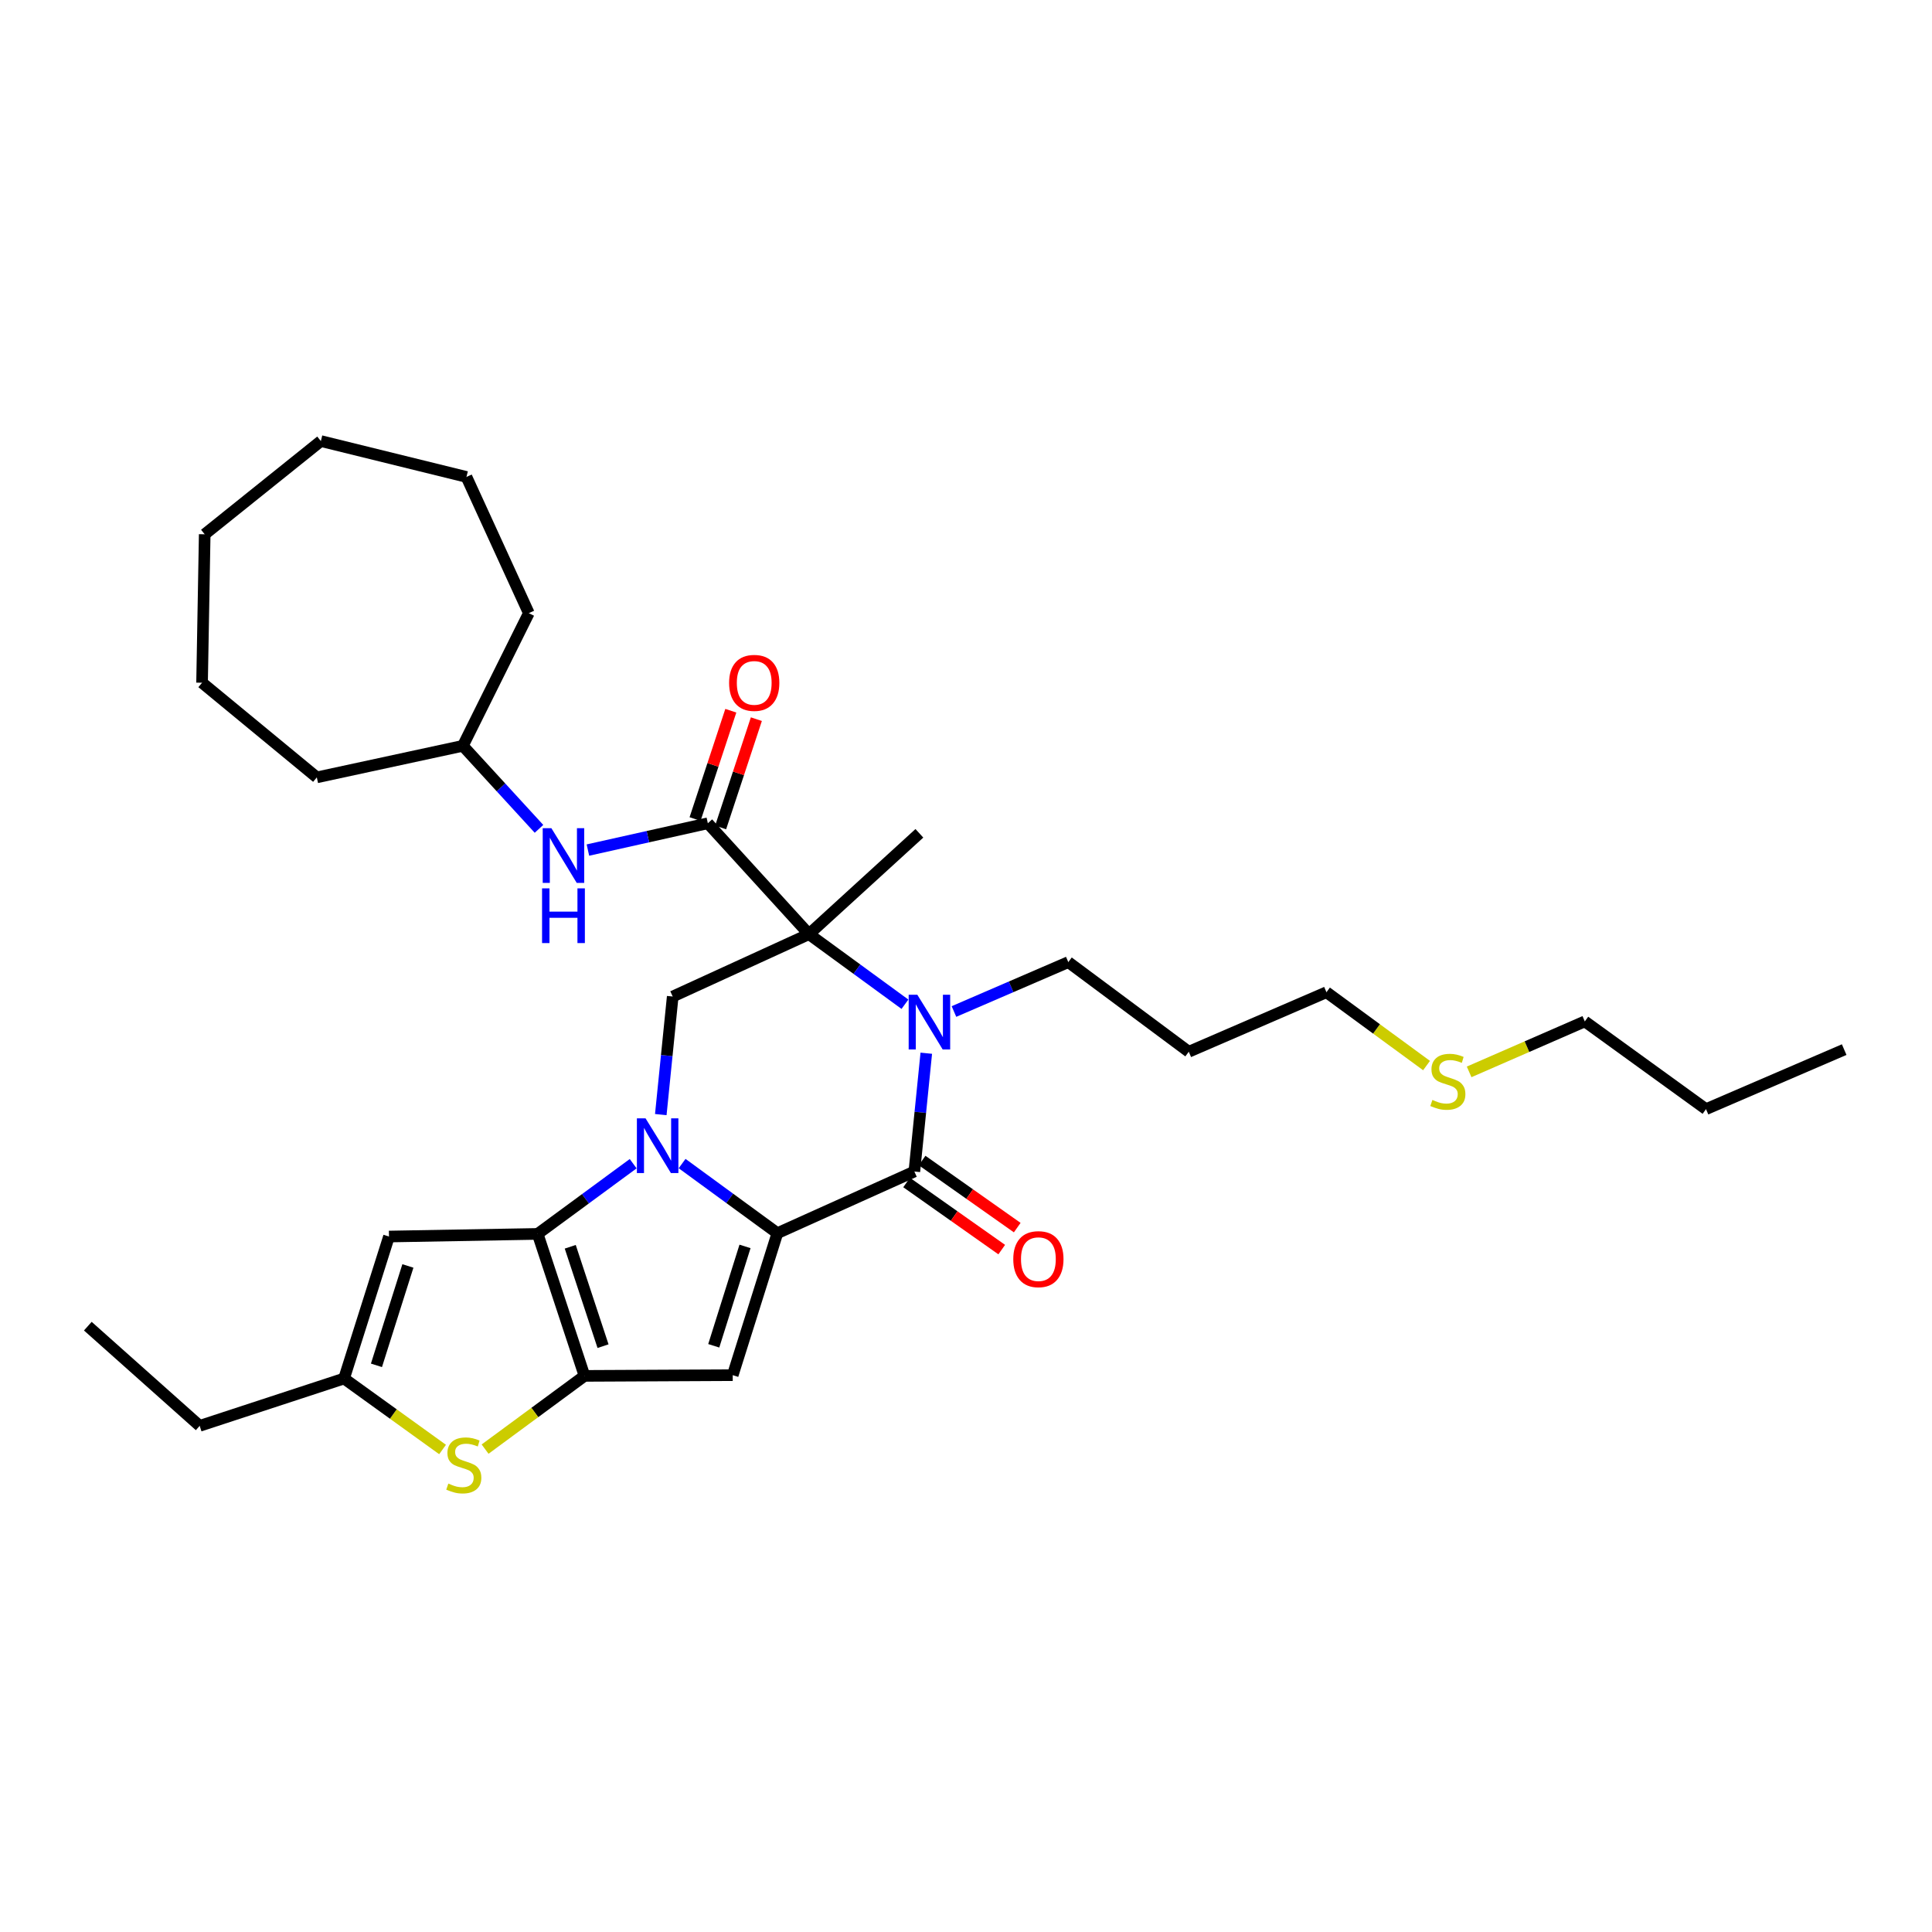 <?xml version='1.0' encoding='iso-8859-1'?>
<svg version='1.1' baseProfile='full'
              xmlns='http://www.w3.org/2000/svg'
                      xmlns:rdkit='http://www.rdkit.org/xml'
                      xmlns:xlink='http://www.w3.org/1999/xlink'
                  xml:space='preserve'
width='1000px' height='1000px' viewBox='0 0 1000 1000'>
<!-- END OF HEADER -->
<rect style='opacity:1.0;fill:#FFFFFF;stroke:none' width='1000' height='1000' x='0' y='0'> </rect>
<path class='bond-0' d='M 353.056,602.26 L 377.713,620.277' style='fill:none;fill-rule:evenodd;stroke:#0000FF;stroke-width:6px;stroke-linecap:butt;stroke-linejoin:miter;stroke-opacity:1' />
<path class='bond-0' d='M 377.713,620.277 L 402.369,638.294' style='fill:none;fill-rule:evenodd;stroke:#000000;stroke-width:6px;stroke-linecap:butt;stroke-linejoin:miter;stroke-opacity:1' />
<path class='bond-2' d='M 327.73,602.322 L 303.012,620.494' style='fill:none;fill-rule:evenodd;stroke:#0000FF;stroke-width:6px;stroke-linecap:butt;stroke-linejoin:miter;stroke-opacity:1' />
<path class='bond-2' d='M 303.012,620.494 L 278.294,638.665' style='fill:none;fill-rule:evenodd;stroke:#000000;stroke-width:6px;stroke-linecap:butt;stroke-linejoin:miter;stroke-opacity:1' />
<path class='bond-8' d='M 342.024,576.91 L 345.11,546.357' style='fill:none;fill-rule:evenodd;stroke:#0000FF;stroke-width:6px;stroke-linecap:butt;stroke-linejoin:miter;stroke-opacity:1' />
<path class='bond-8' d='M 345.11,546.357 L 348.196,515.805' style='fill:none;fill-rule:evenodd;stroke:#000000;stroke-width:6px;stroke-linecap:butt;stroke-linejoin:miter;stroke-opacity:1' />
<path class='bond-4' d='M 402.369,638.294 L 473.269,606.372' style='fill:none;fill-rule:evenodd;stroke:#000000;stroke-width:6px;stroke-linecap:butt;stroke-linejoin:miter;stroke-opacity:1' />
<path class='bond-6' d='M 402.369,638.294 L 379.252,711.786' style='fill:none;fill-rule:evenodd;stroke:#000000;stroke-width:6px;stroke-linecap:butt;stroke-linejoin:miter;stroke-opacity:1' />
<path class='bond-6' d='M 385.617,645.139 L 369.435,696.583' style='fill:none;fill-rule:evenodd;stroke:#000000;stroke-width:6px;stroke-linecap:butt;stroke-linejoin:miter;stroke-opacity:1' />
<path class='bond-1' d='M 418.709,483.519 L 348.196,515.805' style='fill:none;fill-rule:evenodd;stroke:#000000;stroke-width:6px;stroke-linecap:butt;stroke-linejoin:miter;stroke-opacity:1' />
<path class='bond-3' d='M 418.709,483.519 L 443.554,501.656' style='fill:none;fill-rule:evenodd;stroke:#000000;stroke-width:6px;stroke-linecap:butt;stroke-linejoin:miter;stroke-opacity:1' />
<path class='bond-3' d='M 443.554,501.656 L 468.398,519.793' style='fill:none;fill-rule:evenodd;stroke:#0000FF;stroke-width:6px;stroke-linecap:butt;stroke-linejoin:miter;stroke-opacity:1' />
<path class='bond-7' d='M 418.709,483.519 L 366.378,426.12' style='fill:none;fill-rule:evenodd;stroke:#000000;stroke-width:6px;stroke-linecap:butt;stroke-linejoin:miter;stroke-opacity:1' />
<path class='bond-16' d='M 418.709,483.519 L 475.869,431.319' style='fill:none;fill-rule:evenodd;stroke:#000000;stroke-width:6px;stroke-linecap:butt;stroke-linejoin:miter;stroke-opacity:1' />
<path class='bond-5' d='M 278.294,638.665 L 302.541,712.157' style='fill:none;fill-rule:evenodd;stroke:#000000;stroke-width:6px;stroke-linecap:butt;stroke-linejoin:miter;stroke-opacity:1' />
<path class='bond-5' d='M 295.156,645.326 L 312.129,696.77' style='fill:none;fill-rule:evenodd;stroke:#000000;stroke-width:6px;stroke-linecap:butt;stroke-linejoin:miter;stroke-opacity:1' />
<path class='bond-10' d='M 278.294,638.665 L 201.336,640.027' style='fill:none;fill-rule:evenodd;stroke:#000000;stroke-width:6px;stroke-linecap:butt;stroke-linejoin:miter;stroke-opacity:1' />
<path class='bond-15' d='M 493.766,523.558 L 523.358,510.776' style='fill:none;fill-rule:evenodd;stroke:#0000FF;stroke-width:6px;stroke-linecap:butt;stroke-linejoin:miter;stroke-opacity:1' />
<path class='bond-15' d='M 523.358,510.776 L 552.951,497.995' style='fill:none;fill-rule:evenodd;stroke:#000000;stroke-width:6px;stroke-linecap:butt;stroke-linejoin:miter;stroke-opacity:1' />
<path class='bond-33' d='M 479.444,545.145 L 476.357,575.759' style='fill:none;fill-rule:evenodd;stroke:#0000FF;stroke-width:6px;stroke-linecap:butt;stroke-linejoin:miter;stroke-opacity:1' />
<path class='bond-33' d='M 476.357,575.759 L 473.269,606.372' style='fill:none;fill-rule:evenodd;stroke:#000000;stroke-width:6px;stroke-linecap:butt;stroke-linejoin:miter;stroke-opacity:1' />
<path class='bond-13' d='M 469.256,612.062 L 493.874,629.426' style='fill:none;fill-rule:evenodd;stroke:#000000;stroke-width:6px;stroke-linecap:butt;stroke-linejoin:miter;stroke-opacity:1' />
<path class='bond-13' d='M 493.874,629.426 L 518.492,646.79' style='fill:none;fill-rule:evenodd;stroke:#FF0000;stroke-width:6px;stroke-linecap:butt;stroke-linejoin:miter;stroke-opacity:1' />
<path class='bond-13' d='M 477.283,600.682 L 501.901,618.046' style='fill:none;fill-rule:evenodd;stroke:#000000;stroke-width:6px;stroke-linecap:butt;stroke-linejoin:miter;stroke-opacity:1' />
<path class='bond-13' d='M 501.901,618.046 L 526.519,635.41' style='fill:none;fill-rule:evenodd;stroke:#FF0000;stroke-width:6px;stroke-linecap:butt;stroke-linejoin:miter;stroke-opacity:1' />
<path class='bond-9' d='M 302.541,712.157 L 276.81,731.108' style='fill:none;fill-rule:evenodd;stroke:#000000;stroke-width:6px;stroke-linecap:butt;stroke-linejoin:miter;stroke-opacity:1' />
<path class='bond-9' d='M 276.81,731.108 L 251.079,750.059' style='fill:none;fill-rule:evenodd;stroke:#CCCC00;stroke-width:6px;stroke-linecap:butt;stroke-linejoin:miter;stroke-opacity:1' />
<path class='bond-32' d='M 302.541,712.157 L 379.252,711.786' style='fill:none;fill-rule:evenodd;stroke:#000000;stroke-width:6px;stroke-linecap:butt;stroke-linejoin:miter;stroke-opacity:1' />
<path class='bond-12' d='M 366.378,426.12 L 335.34,433.057' style='fill:none;fill-rule:evenodd;stroke:#000000;stroke-width:6px;stroke-linecap:butt;stroke-linejoin:miter;stroke-opacity:1' />
<path class='bond-12' d='M 335.34,433.057 L 304.302,439.995' style='fill:none;fill-rule:evenodd;stroke:#0000FF;stroke-width:6px;stroke-linecap:butt;stroke-linejoin:miter;stroke-opacity:1' />
<path class='bond-14' d='M 372.99,428.302 L 382.242,400.269' style='fill:none;fill-rule:evenodd;stroke:#000000;stroke-width:6px;stroke-linecap:butt;stroke-linejoin:miter;stroke-opacity:1' />
<path class='bond-14' d='M 382.242,400.269 L 391.494,372.235' style='fill:none;fill-rule:evenodd;stroke:#FF0000;stroke-width:6px;stroke-linecap:butt;stroke-linejoin:miter;stroke-opacity:1' />
<path class='bond-14' d='M 359.765,423.937 L 369.017,395.904' style='fill:none;fill-rule:evenodd;stroke:#000000;stroke-width:6px;stroke-linecap:butt;stroke-linejoin:miter;stroke-opacity:1' />
<path class='bond-14' d='M 369.017,395.904 L 378.269,367.871' style='fill:none;fill-rule:evenodd;stroke:#FF0000;stroke-width:6px;stroke-linecap:butt;stroke-linejoin:miter;stroke-opacity:1' />
<path class='bond-34' d='M 229.069,750.257 L 203.578,731.888' style='fill:none;fill-rule:evenodd;stroke:#CCCC00;stroke-width:6px;stroke-linecap:butt;stroke-linejoin:miter;stroke-opacity:1' />
<path class='bond-34' d='M 203.578,731.888 L 178.087,713.519' style='fill:none;fill-rule:evenodd;stroke:#000000;stroke-width:6px;stroke-linecap:butt;stroke-linejoin:miter;stroke-opacity:1' />
<path class='bond-11' d='M 201.336,640.027 L 178.087,713.519' style='fill:none;fill-rule:evenodd;stroke:#000000;stroke-width:6px;stroke-linecap:butt;stroke-linejoin:miter;stroke-opacity:1' />
<path class='bond-11' d='M 211.126,655.251 L 194.852,706.695' style='fill:none;fill-rule:evenodd;stroke:#000000;stroke-width:6px;stroke-linecap:butt;stroke-linejoin:miter;stroke-opacity:1' />
<path class='bond-20' d='M 178.087,713.519 L 103.357,738.021' style='fill:none;fill-rule:evenodd;stroke:#000000;stroke-width:6px;stroke-linecap:butt;stroke-linejoin:miter;stroke-opacity:1' />
<path class='bond-17' d='M 278.982,429.009 L 259.28,407.522' style='fill:none;fill-rule:evenodd;stroke:#0000FF;stroke-width:6px;stroke-linecap:butt;stroke-linejoin:miter;stroke-opacity:1' />
<path class='bond-17' d='M 259.28,407.522 L 239.579,386.035' style='fill:none;fill-rule:evenodd;stroke:#000000;stroke-width:6px;stroke-linecap:butt;stroke-linejoin:miter;stroke-opacity:1' />
<path class='bond-19' d='M 552.951,497.995 L 615.309,544.384' style='fill:none;fill-rule:evenodd;stroke:#000000;stroke-width:6px;stroke-linecap:butt;stroke-linejoin:miter;stroke-opacity:1' />
<path class='bond-23' d='M 239.579,386.035 L 273.721,317.371' style='fill:none;fill-rule:evenodd;stroke:#000000;stroke-width:6px;stroke-linecap:butt;stroke-linejoin:miter;stroke-opacity:1' />
<path class='bond-24' d='M 239.579,386.035 L 163.983,402.368' style='fill:none;fill-rule:evenodd;stroke:#000000;stroke-width:6px;stroke-linecap:butt;stroke-linejoin:miter;stroke-opacity:1' />
<path class='bond-18' d='M 738.377,551.531 L 712.475,532.554' style='fill:none;fill-rule:evenodd;stroke:#CCCC00;stroke-width:6px;stroke-linecap:butt;stroke-linejoin:miter;stroke-opacity:1' />
<path class='bond-18' d='M 712.475,532.554 L 686.573,513.576' style='fill:none;fill-rule:evenodd;stroke:#000000;stroke-width:6px;stroke-linecap:butt;stroke-linejoin:miter;stroke-opacity:1' />
<path class='bond-22' d='M 760.418,554.805 L 790.357,541.742' style='fill:none;fill-rule:evenodd;stroke:#CCCC00;stroke-width:6px;stroke-linecap:butt;stroke-linejoin:miter;stroke-opacity:1' />
<path class='bond-22' d='M 790.357,541.742 L 820.296,528.679' style='fill:none;fill-rule:evenodd;stroke:#000000;stroke-width:6px;stroke-linecap:butt;stroke-linejoin:miter;stroke-opacity:1' />
<path class='bond-21' d='M 615.309,544.384 L 686.573,513.576' style='fill:none;fill-rule:evenodd;stroke:#000000;stroke-width:6px;stroke-linecap:butt;stroke-linejoin:miter;stroke-opacity:1' />
<path class='bond-26' d='M 103.357,738.021 L 45.455,686.417' style='fill:none;fill-rule:evenodd;stroke:#000000;stroke-width:6px;stroke-linecap:butt;stroke-linejoin:miter;stroke-opacity:1' />
<path class='bond-25' d='M 820.296,528.679 L 883.026,574.086' style='fill:none;fill-rule:evenodd;stroke:#000000;stroke-width:6px;stroke-linecap:butt;stroke-linejoin:miter;stroke-opacity:1' />
<path class='bond-28' d='M 273.721,317.371 L 241.436,246.858' style='fill:none;fill-rule:evenodd;stroke:#000000;stroke-width:6px;stroke-linecap:butt;stroke-linejoin:miter;stroke-opacity:1' />
<path class='bond-29' d='M 163.983,402.368 L 104.587,353.378' style='fill:none;fill-rule:evenodd;stroke:#000000;stroke-width:6px;stroke-linecap:butt;stroke-linejoin:miter;stroke-opacity:1' />
<path class='bond-27' d='M 883.026,574.086 L 954.545,543.278' style='fill:none;fill-rule:evenodd;stroke:#000000;stroke-width:6px;stroke-linecap:butt;stroke-linejoin:miter;stroke-opacity:1' />
<path class='bond-31' d='M 241.436,246.858 L 166.079,228.297' style='fill:none;fill-rule:evenodd;stroke:#000000;stroke-width:6px;stroke-linecap:butt;stroke-linejoin:miter;stroke-opacity:1' />
<path class='bond-30' d='M 104.587,353.378 L 105.956,276.544' style='fill:none;fill-rule:evenodd;stroke:#000000;stroke-width:6px;stroke-linecap:butt;stroke-linejoin:miter;stroke-opacity:1' />
<path class='bond-35' d='M 105.956,276.544 L 166.079,228.297' style='fill:none;fill-rule:evenodd;stroke:#000000;stroke-width:6px;stroke-linecap:butt;stroke-linejoin:miter;stroke-opacity:1' />
<path  class='atom-0' d='M 334.137 578.85
L 343.417 593.85
Q 344.337 595.33, 345.817 598.01
Q 347.297 600.69, 347.377 600.85
L 347.377 578.85
L 351.137 578.85
L 351.137 607.17
L 347.257 607.17
L 337.297 590.77
Q 336.137 588.85, 334.897 586.65
Q 333.697 584.45, 333.337 583.77
L 333.337 607.17
L 329.657 607.17
L 329.657 578.85
L 334.137 578.85
' fill='#0000FF'/>
<path  class='atom-4' d='M 474.808 514.882
L 484.088 529.882
Q 485.008 531.362, 486.488 534.042
Q 487.968 536.722, 488.048 536.882
L 488.048 514.882
L 491.808 514.882
L 491.808 543.202
L 487.928 543.202
L 477.968 526.802
Q 476.808 524.882, 475.568 522.682
Q 474.368 520.482, 474.008 519.802
L 474.008 543.202
L 470.328 543.202
L 470.328 514.882
L 474.808 514.882
' fill='#0000FF'/>
<path  class='atom-10' d='M 232.059 767.896
Q 232.379 768.016, 233.699 768.576
Q 235.019 769.136, 236.459 769.496
Q 237.939 769.816, 239.379 769.816
Q 242.059 769.816, 243.619 768.536
Q 245.179 767.216, 245.179 764.936
Q 245.179 763.376, 244.379 762.416
Q 243.619 761.456, 242.419 760.936
Q 241.219 760.416, 239.219 759.816
Q 236.699 759.056, 235.179 758.336
Q 233.699 757.616, 232.619 756.096
Q 231.579 754.576, 231.579 752.016
Q 231.579 748.456, 233.979 746.256
Q 236.419 744.056, 241.219 744.056
Q 244.499 744.056, 248.219 745.616
L 247.299 748.696
Q 243.899 747.296, 241.339 747.296
Q 238.579 747.296, 237.059 748.456
Q 235.539 749.576, 235.579 751.536
Q 235.579 753.056, 236.339 753.976
Q 237.139 754.896, 238.259 755.416
Q 239.419 755.936, 241.339 756.536
Q 243.899 757.336, 245.419 758.136
Q 246.939 758.936, 248.019 760.576
Q 249.139 762.176, 249.139 764.936
Q 249.139 768.856, 246.499 770.976
Q 243.899 773.056, 239.539 773.056
Q 237.019 773.056, 235.099 772.496
Q 233.219 771.976, 230.979 771.056
L 232.059 767.896
' fill='#CCCC00'/>
<path  class='atom-13' d='M 285.388 428.663
L 294.668 443.663
Q 295.588 445.143, 297.068 447.823
Q 298.548 450.503, 298.628 450.663
L 298.628 428.663
L 302.388 428.663
L 302.388 456.983
L 298.508 456.983
L 288.548 440.583
Q 287.388 438.663, 286.148 436.463
Q 284.948 434.263, 284.588 433.583
L 284.588 456.983
L 280.908 456.983
L 280.908 428.663
L 285.388 428.663
' fill='#0000FF'/>
<path  class='atom-13' d='M 280.568 459.815
L 284.408 459.815
L 284.408 471.855
L 298.888 471.855
L 298.888 459.815
L 302.728 459.815
L 302.728 488.135
L 298.888 488.135
L 298.888 475.055
L 284.408 475.055
L 284.408 488.135
L 280.568 488.135
L 280.568 459.815
' fill='#0000FF'/>
<path  class='atom-14' d='M 524.469 651.735
Q 524.469 644.935, 527.829 641.135
Q 531.189 637.335, 537.469 637.335
Q 543.749 637.335, 547.109 641.135
Q 550.469 644.935, 550.469 651.735
Q 550.469 658.615, 547.069 662.535
Q 543.669 666.415, 537.469 666.415
Q 531.229 666.415, 527.829 662.535
Q 524.469 658.655, 524.469 651.735
M 537.469 663.215
Q 541.789 663.215, 544.109 660.335
Q 546.469 657.415, 546.469 651.735
Q 546.469 646.175, 544.109 643.375
Q 541.789 640.535, 537.469 640.535
Q 533.149 640.535, 530.789 643.335
Q 528.469 646.135, 528.469 651.735
Q 528.469 657.455, 530.789 660.335
Q 533.149 663.215, 537.469 663.215
' fill='#FF0000'/>
<path  class='atom-15' d='M 377.385 353.458
Q 377.385 346.658, 380.745 342.858
Q 384.105 339.058, 390.385 339.058
Q 396.665 339.058, 400.025 342.858
Q 403.385 346.658, 403.385 353.458
Q 403.385 360.338, 399.985 364.258
Q 396.585 368.138, 390.385 368.138
Q 384.145 368.138, 380.745 364.258
Q 377.385 360.378, 377.385 353.458
M 390.385 364.938
Q 394.705 364.938, 397.025 362.058
Q 399.385 359.138, 399.385 353.458
Q 399.385 347.898, 397.025 345.098
Q 394.705 342.258, 390.385 342.258
Q 386.065 342.258, 383.705 345.058
Q 381.385 347.858, 381.385 353.458
Q 381.385 359.178, 383.705 362.058
Q 386.065 364.938, 390.385 364.938
' fill='#FF0000'/>
<path  class='atom-19' d='M 741.404 569.33
Q 741.724 569.45, 743.044 570.01
Q 744.364 570.57, 745.804 570.93
Q 747.284 571.25, 748.724 571.25
Q 751.404 571.25, 752.964 569.97
Q 754.524 568.65, 754.524 566.37
Q 754.524 564.81, 753.724 563.85
Q 752.964 562.89, 751.764 562.37
Q 750.564 561.85, 748.564 561.25
Q 746.044 560.49, 744.524 559.77
Q 743.044 559.05, 741.964 557.53
Q 740.924 556.01, 740.924 553.45
Q 740.924 549.89, 743.324 547.69
Q 745.764 545.49, 750.564 545.49
Q 753.844 545.49, 757.564 547.05
L 756.644 550.13
Q 753.244 548.73, 750.684 548.73
Q 747.924 548.73, 746.404 549.89
Q 744.884 551.01, 744.924 552.97
Q 744.924 554.49, 745.684 555.41
Q 746.484 556.33, 747.604 556.85
Q 748.764 557.37, 750.684 557.97
Q 753.244 558.77, 754.764 559.57
Q 756.284 560.37, 757.364 562.01
Q 758.484 563.61, 758.484 566.37
Q 758.484 570.29, 755.844 572.41
Q 753.244 574.49, 748.884 574.49
Q 746.364 574.49, 744.444 573.93
Q 742.564 573.41, 740.324 572.49
L 741.404 569.33
' fill='#CCCC00'/>
</svg>
